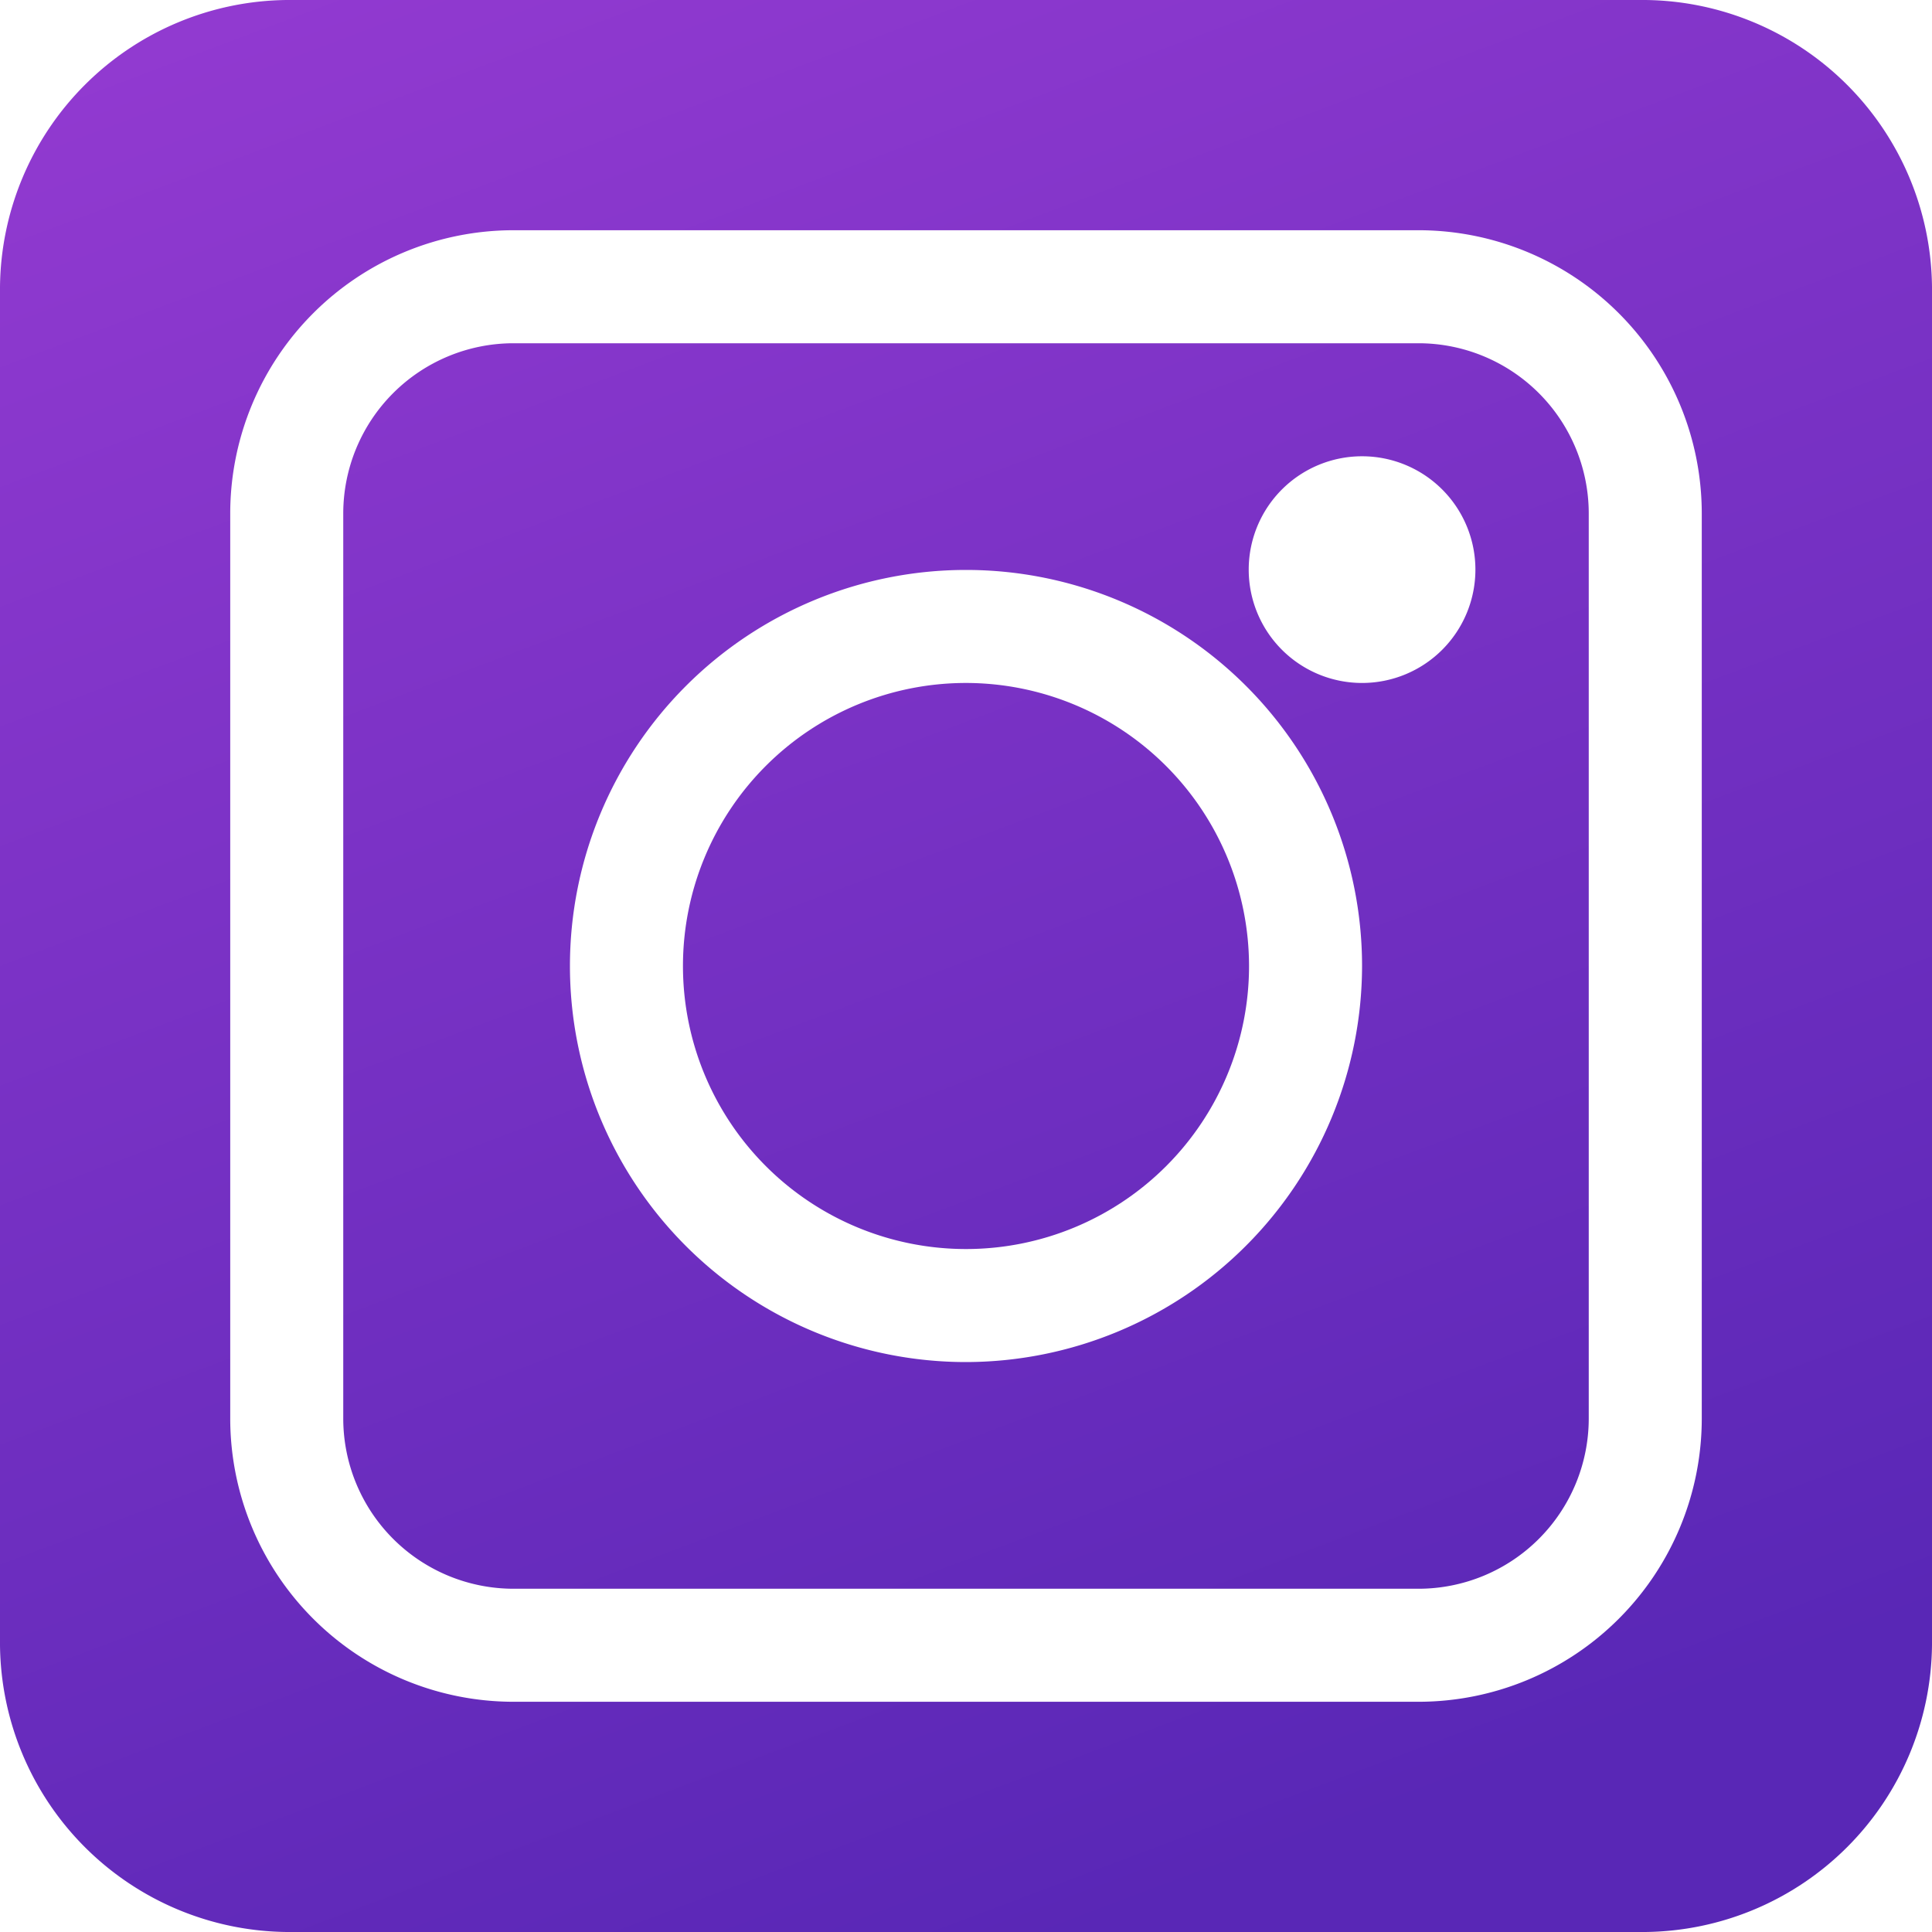 <?xml version="1.0" encoding="UTF-8"?> <svg xmlns="http://www.w3.org/2000/svg" xmlns:xlink="http://www.w3.org/1999/xlink" viewBox="0 0 60 60"> <defs> <style>.a{fill:url(#a);}</style> <linearGradient id="a" x1="6.03" y1="-33.62" x2="40.38" y2="57.54" gradientUnits="userSpaceOnUse"> <stop offset="0" stop-color="#ad43dd"></stop> <stop offset="1" stop-color="#5927b6"></stop> </linearGradient> </defs> <title>Ресурс 142</title> <path class="a" d="M44.06,10.66H15.94a5.29,5.29,0,0,0-5.28,5.28V44.06a5.29,5.29,0,0,0,5.28,5.28H44.06a5.29,5.29,0,0,0,5.28-5.28V15.94A5.29,5.29,0,0,0,44.06,10.66ZM30,42.3A12.3,12.3,0,1,1,42.3,30,12.32,12.32,0,0,1,30,42.3ZM42.3,21.21a3.52,3.52,0,1,1,3.52-3.51A3.52,3.52,0,0,1,42.3,21.21Z"></path> <path class="a" d="M30,21.21A8.79,8.79,0,1,0,38.79,30,8.8,8.8,0,0,0,30,21.21Z"></path> <path class="a" d="M51.09,0H8.91A9,9,0,0,0,0,8.91V51.09A9,9,0,0,0,8.91,60H51.09A9,9,0,0,0,60,51.09V8.91A9,9,0,0,0,51.09,0Zm1.76,44.06a8.8,8.8,0,0,1-8.79,8.79H15.94a8.8,8.8,0,0,1-8.79-8.79V15.94a8.8,8.8,0,0,1,8.79-8.79H44.06a8.8,8.8,0,0,1,8.79,8.79Z"></path> </svg> 